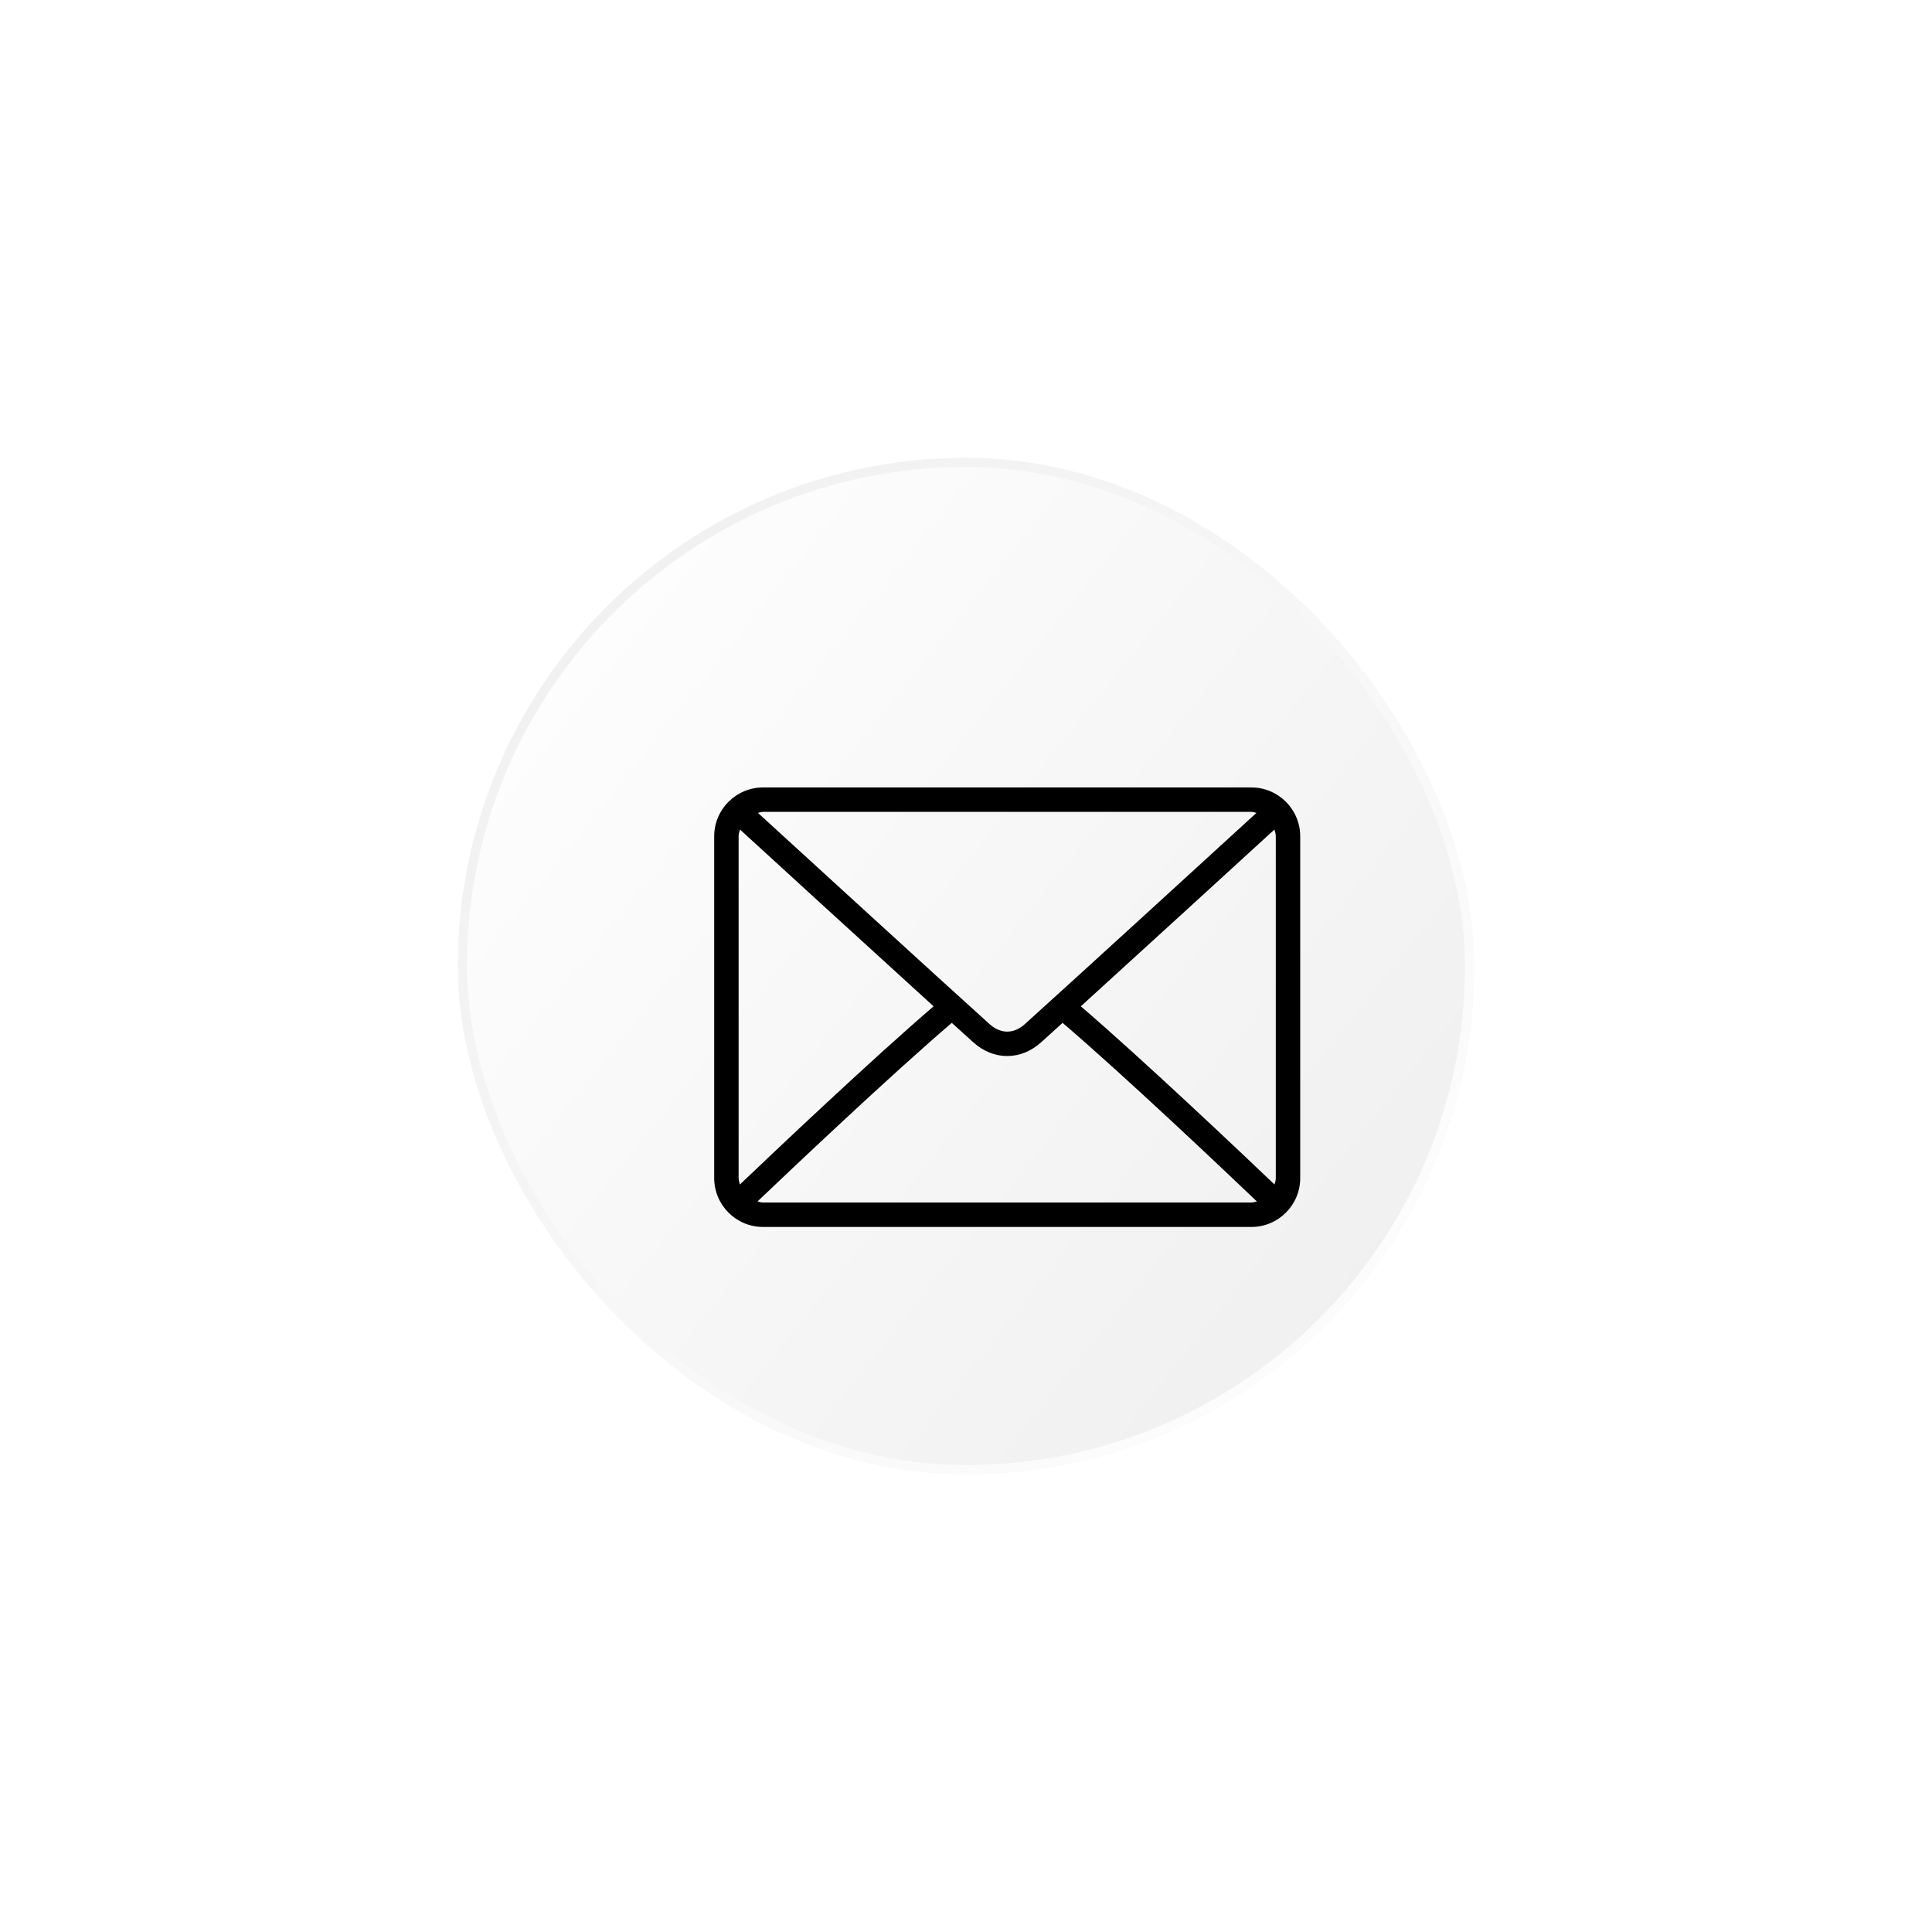 <?xml version="1.0" encoding="UTF-8"?> <svg xmlns="http://www.w3.org/2000/svg" width="211" height="211" viewBox="0 0 211 211" fill="none"> <g filter="url(#filter0_dd)"> <rect x="55" y="55" width="111" height="111" rx="55.5" fill="url(#paint0_linear)"></rect> <rect x="55.5" y="55.5" width="110" height="110" rx="55" stroke="url(#paint1_linear)"></rect> </g> <path d="M136.667 86H83.333C80.392 86 78 88.392 78 91.333V128.667C78 131.608 80.392 134 83.333 134H136.667C139.608 134 142 131.608 142 128.667V91.333C142 88.392 139.608 86 136.667 86ZM83.333 88.667H136.667C136.863 88.667 137.036 88.738 137.221 88.779C132.603 93.005 117.293 107.011 111.935 111.839C111.516 112.216 110.84 112.667 110 112.667C109.16 112.667 108.485 112.216 108.064 111.837C102.707 107.011 87.395 93.003 82.778 88.779C82.963 88.739 83.137 88.667 83.333 88.667ZM80.667 128.667V91.333C80.667 91.072 80.745 90.835 80.816 90.596C84.35 93.831 95.033 103.604 101.96 109.903C95.055 115.834 84.37 125.965 80.808 129.362C80.745 129.135 80.667 128.913 80.667 128.667ZM136.667 131.333H83.333C83.12 131.333 82.931 131.259 82.732 131.212C86.413 127.703 97.167 117.513 103.95 111.71C104.834 112.513 105.642 113.244 106.279 113.818C107.378 114.81 108.664 115.333 110 115.333C111.336 115.333 112.622 114.81 113.72 113.819C114.357 113.245 115.165 112.513 116.05 111.71C122.834 117.513 133.586 127.701 137.268 131.212C137.069 131.259 136.88 131.333 136.667 131.333ZM139.333 128.667C139.333 128.913 139.255 129.135 139.193 129.362C135.629 125.963 124.945 115.833 118.04 109.903C124.967 103.604 135.649 93.832 139.184 90.596C139.255 90.835 139.333 91.072 139.333 91.333V128.667V128.667Z" fill="black"></path> <defs> <filter id="filter0_dd" x="0" y="0" width="211" height="211" filterUnits="userSpaceOnUse" color-interpolation-filters="sRGB"> <feFlood flood-opacity="0" result="BackgroundImageFix"></feFlood> <feColorMatrix in="SourceAlpha" type="matrix" values="0 0 0 0 0 0 0 0 0 0 0 0 0 0 0 0 0 0 127 0"></feColorMatrix> <feOffset dx="-15" dy="-15"></feOffset> <feGaussianBlur stdDeviation="20"></feGaussianBlur> <feColorMatrix type="matrix" values="0 0 0 0 1 0 0 0 0 1 0 0 0 0 1 0 0 0 1 0"></feColorMatrix> <feBlend mode="normal" in2="BackgroundImageFix" result="effect1_dropShadow"></feBlend> <feColorMatrix in="SourceAlpha" type="matrix" values="0 0 0 0 0 0 0 0 0 0 0 0 0 0 0 0 0 0 127 0"></feColorMatrix> <feOffset dx="10" dy="10"></feOffset> <feGaussianBlur stdDeviation="17.5"></feGaussianBlur> <feColorMatrix type="matrix" values="0 0 0 0 0.844 0 0 0 0 0.844 0 0 0 0 0.844 0 0 0 1 0"></feColorMatrix> <feBlend mode="normal" in2="effect1_dropShadow" result="effect2_dropShadow"></feBlend> <feBlend mode="normal" in="SourceGraphic" in2="effect2_dropShadow" result="shape"></feBlend> </filter> <linearGradient id="paint0_linear" x1="71" y1="72" x2="166" y2="148" gradientUnits="userSpaceOnUse"> <stop stop-color="#FDFDFD"></stop> <stop offset="1" stop-color="#EFEFEF"></stop> </linearGradient> <linearGradient id="paint1_linear" x1="69" y1="55" x2="166" y2="156" gradientUnits="userSpaceOnUse"> <stop offset="0.014" stop-color="#F0F0F0"></stop> <stop offset="1" stop-color="#FEFEFE"></stop> </linearGradient> </defs> </svg> 